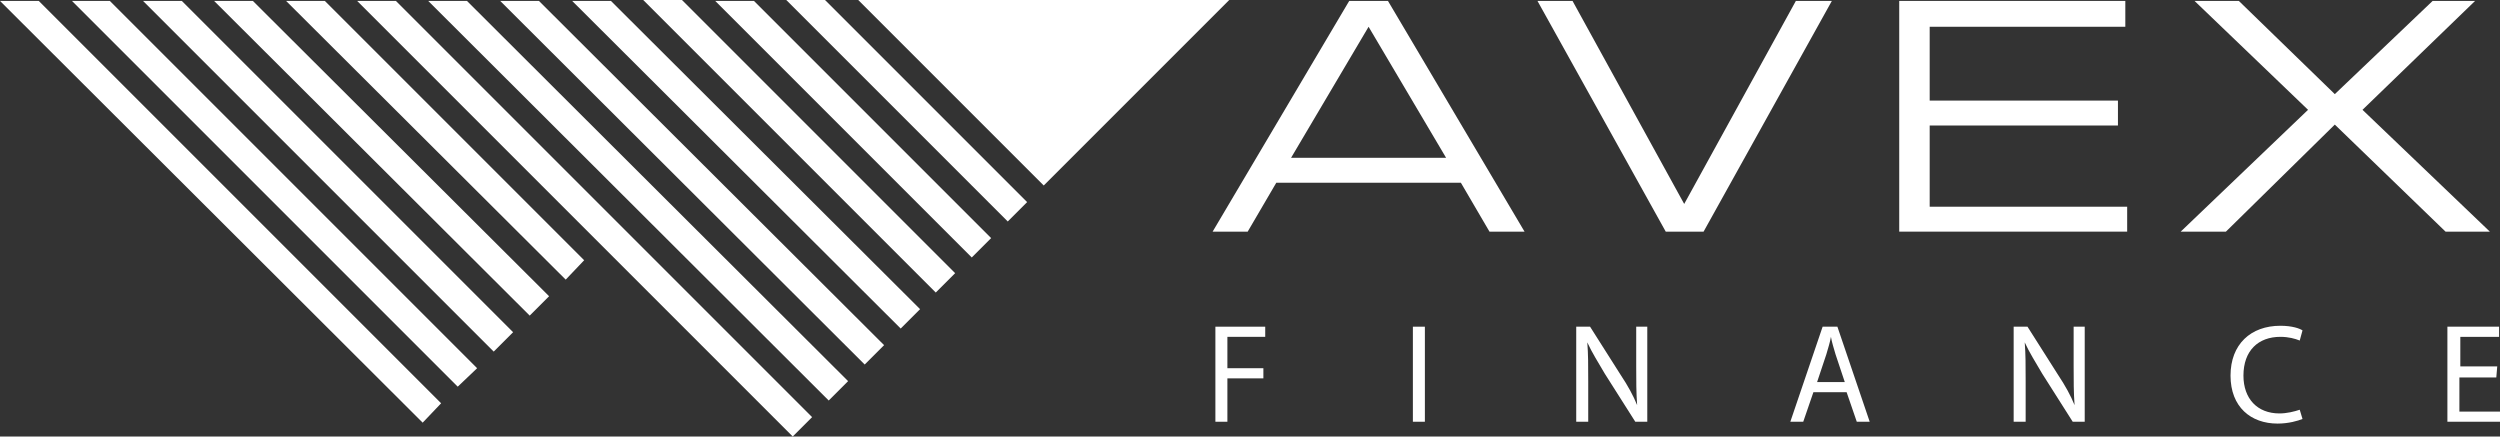 <?xml version="1.0" encoding="utf-8"?>
<!-- Generator: Adobe Illustrator 26.3.1, SVG Export Plug-In . SVG Version: 6.00 Build 0)  -->
<svg version="1.1" id="Layer_1" xmlns="http://www.w3.org/2000/svg" xmlns:xlink="http://www.w3.org/1999/xlink" x="0px" y="0px"
	 viewBox="0 0 270.9 47.3" style="enable-background:new 0 0 270.9 47.3;" xml:space="preserve">
<rect x="0" y="0" width="270.9" height="47.3" fill="#333333" stroke="none"/>
<style type="text/css">
	.st0{fill:#FFFFFF;}
	.st1{fill-rule:evenodd;clip-rule:evenodd;fill:#FFFFFF;}
</style>
<path class="st0" d="M156.7,17.1h-16.8l8.4-14.2L156.7,17.1L156.7,17.1z M131.4,25.1h3.8l3.1-5.3h20l3.1,5.3h3.8l-14.8-25h-4.2
	L131.4,25.1L131.4,25.1z"/>
<polygon class="st0" points="180.5,25.1 184.6,25.1 198.5,0.1 194.6,0.1 182.5,22.1 170.4,0.1 166.6,0.1 "/>
<polygon class="st0" points="205.8,25.1 230.5,25.1 230.5,22.4 209.1,22.4 209.1,13.6 229.5,13.6 229.5,10.9 209.1,10.9 209.1,2.9 
	230.3,2.9 230.3,0.1 205.8,0.1 "/>
<polygon class="st0" points="236.3,25.1 241.2,25.1 253,13.5 265,25.1 269.8,25.1 256,11.9 268.2,0.1 263.6,0.1 253,10.2 242.6,0.1 
	237.8,0.1 250.1,11.9 "/>
<polygon class="st1" points="61.3,30.3 63.3,28.2 35.2,0.1 31,0.1 "/>
<polygon class="st1" points="57.4,34.2 59.5,32.1 27.4,0.1 23.2,0.1 "/>
<polygon class="st1" points="53.5,38.1 55.6,36 19.7,0.1 15.5,0.1 "/>
<polygon class="st1" points="49.6,41.9 51.7,39.9 11.9,0.1 7.8,0.1 "/>
<polygon class="st1" points="45.8,45.8 47.8,43.7 4.2,0.1 0,0.1 "/>
<path class="st1" d="M113.1,20.1l20.1-20.1H93L113.1,20.1L113.1,20.1z M109.2,24l2.1-2.1L89.4,0h-4.2L109.2,24L109.2,24z
	 M105.3,27.9l2.1-2.1L81.7,0.1h-4.2L105.3,27.9L105.3,27.9z M101.4,31.7l2.1-2.1L73.9,0h-4.2L101.4,31.7L101.4,31.7z M97.6,35.6
	l2.1-2.1L66.2,0.1H62L97.6,35.6L97.6,35.6z M93.7,39.5l2.1-2.1L58.4,0.1h-4.2C54.2,0.1,93.7,39.5,93.7,39.5z M89.8,43.4l2.1-2.1
	L50.6,0.1h-4.2L89.8,43.4L89.8,43.4z M85.9,47.3l2.1-2.1L42.9,0.1h-4.2L85.9,47.3L85.9,47.3z"/>
<g>
	<path class="st0" d="M131.6,35.4h5.5v1.1H133v3.4h3.9V41H133v4.7h-1.3V35.4L131.6,35.4z"/>
	<path class="st0" d="M154.4,35.4v10.3h-1.3V35.4H154.4z"/>
	<path class="st0" d="M170.8,45.7V35.4h1.5l3.3,5.2c0.8,1.2,1.4,2.3,1.8,3.3l0,0c-0.1-1.4-0.1-2.6-0.1-4.2v-4.3h1.2v10.3h-1.3
		l-3.3-5.2c-0.7-1.2-1.4-2.3-1.9-3.4l0,0c0.1,1.3,0.1,2.5,0.1,4.2v4.4L170.8,45.7L170.8,45.7z"/>
	<path class="st0" d="M196.5,42.5l-1.1,3.2h-1.4l3.5-10.3h1.6l3.5,10.3h-1.4l-1.1-3.2H196.5L196.5,42.5z M199.9,41.4l-1-3
		c-0.2-0.7-0.4-1.3-0.5-1.9h0c-0.1,0.6-0.3,1.2-0.5,1.9l-1,3C196.8,41.4,199.9,41.4,199.9,41.4z"/>
	<path class="st0" d="M218.2,45.7V35.4h1.5l3.3,5.2c0.8,1.2,1.4,2.3,1.8,3.3l0,0c-0.1-1.4-0.1-2.6-0.1-4.2v-4.3h1.2v10.3h-1.3
		l-3.3-5.2c-0.7-1.2-1.4-2.3-1.9-3.4l0,0c0.1,1.3,0.1,2.5,0.1,4.2v4.4L218.2,45.7L218.2,45.7z"/>
	<path class="st0" d="M249.5,45.4c-0.5,0.2-1.5,0.5-2.7,0.5c-2.9,0-5.1-1.8-5.1-5.2s2.2-5.4,5.4-5.4c1.3,0,2.1,0.3,2.4,0.5l-0.3,1.1
		c-0.5-0.2-1.2-0.4-2.1-0.4c-2.4,0-4,1.5-4,4.2c0,2.5,1.5,4.1,3.9,4.1c0.8,0,1.6-0.2,2.2-0.4L249.5,45.4L249.5,45.4z"/>
	<path class="st0" d="M270.5,40.9h-4v3.7h4.5v1.1h-5.8V35.4h5.6v1.1h-4.2v3.2h4L270.5,40.9L270.5,40.9z"/>
</g>
</svg>
